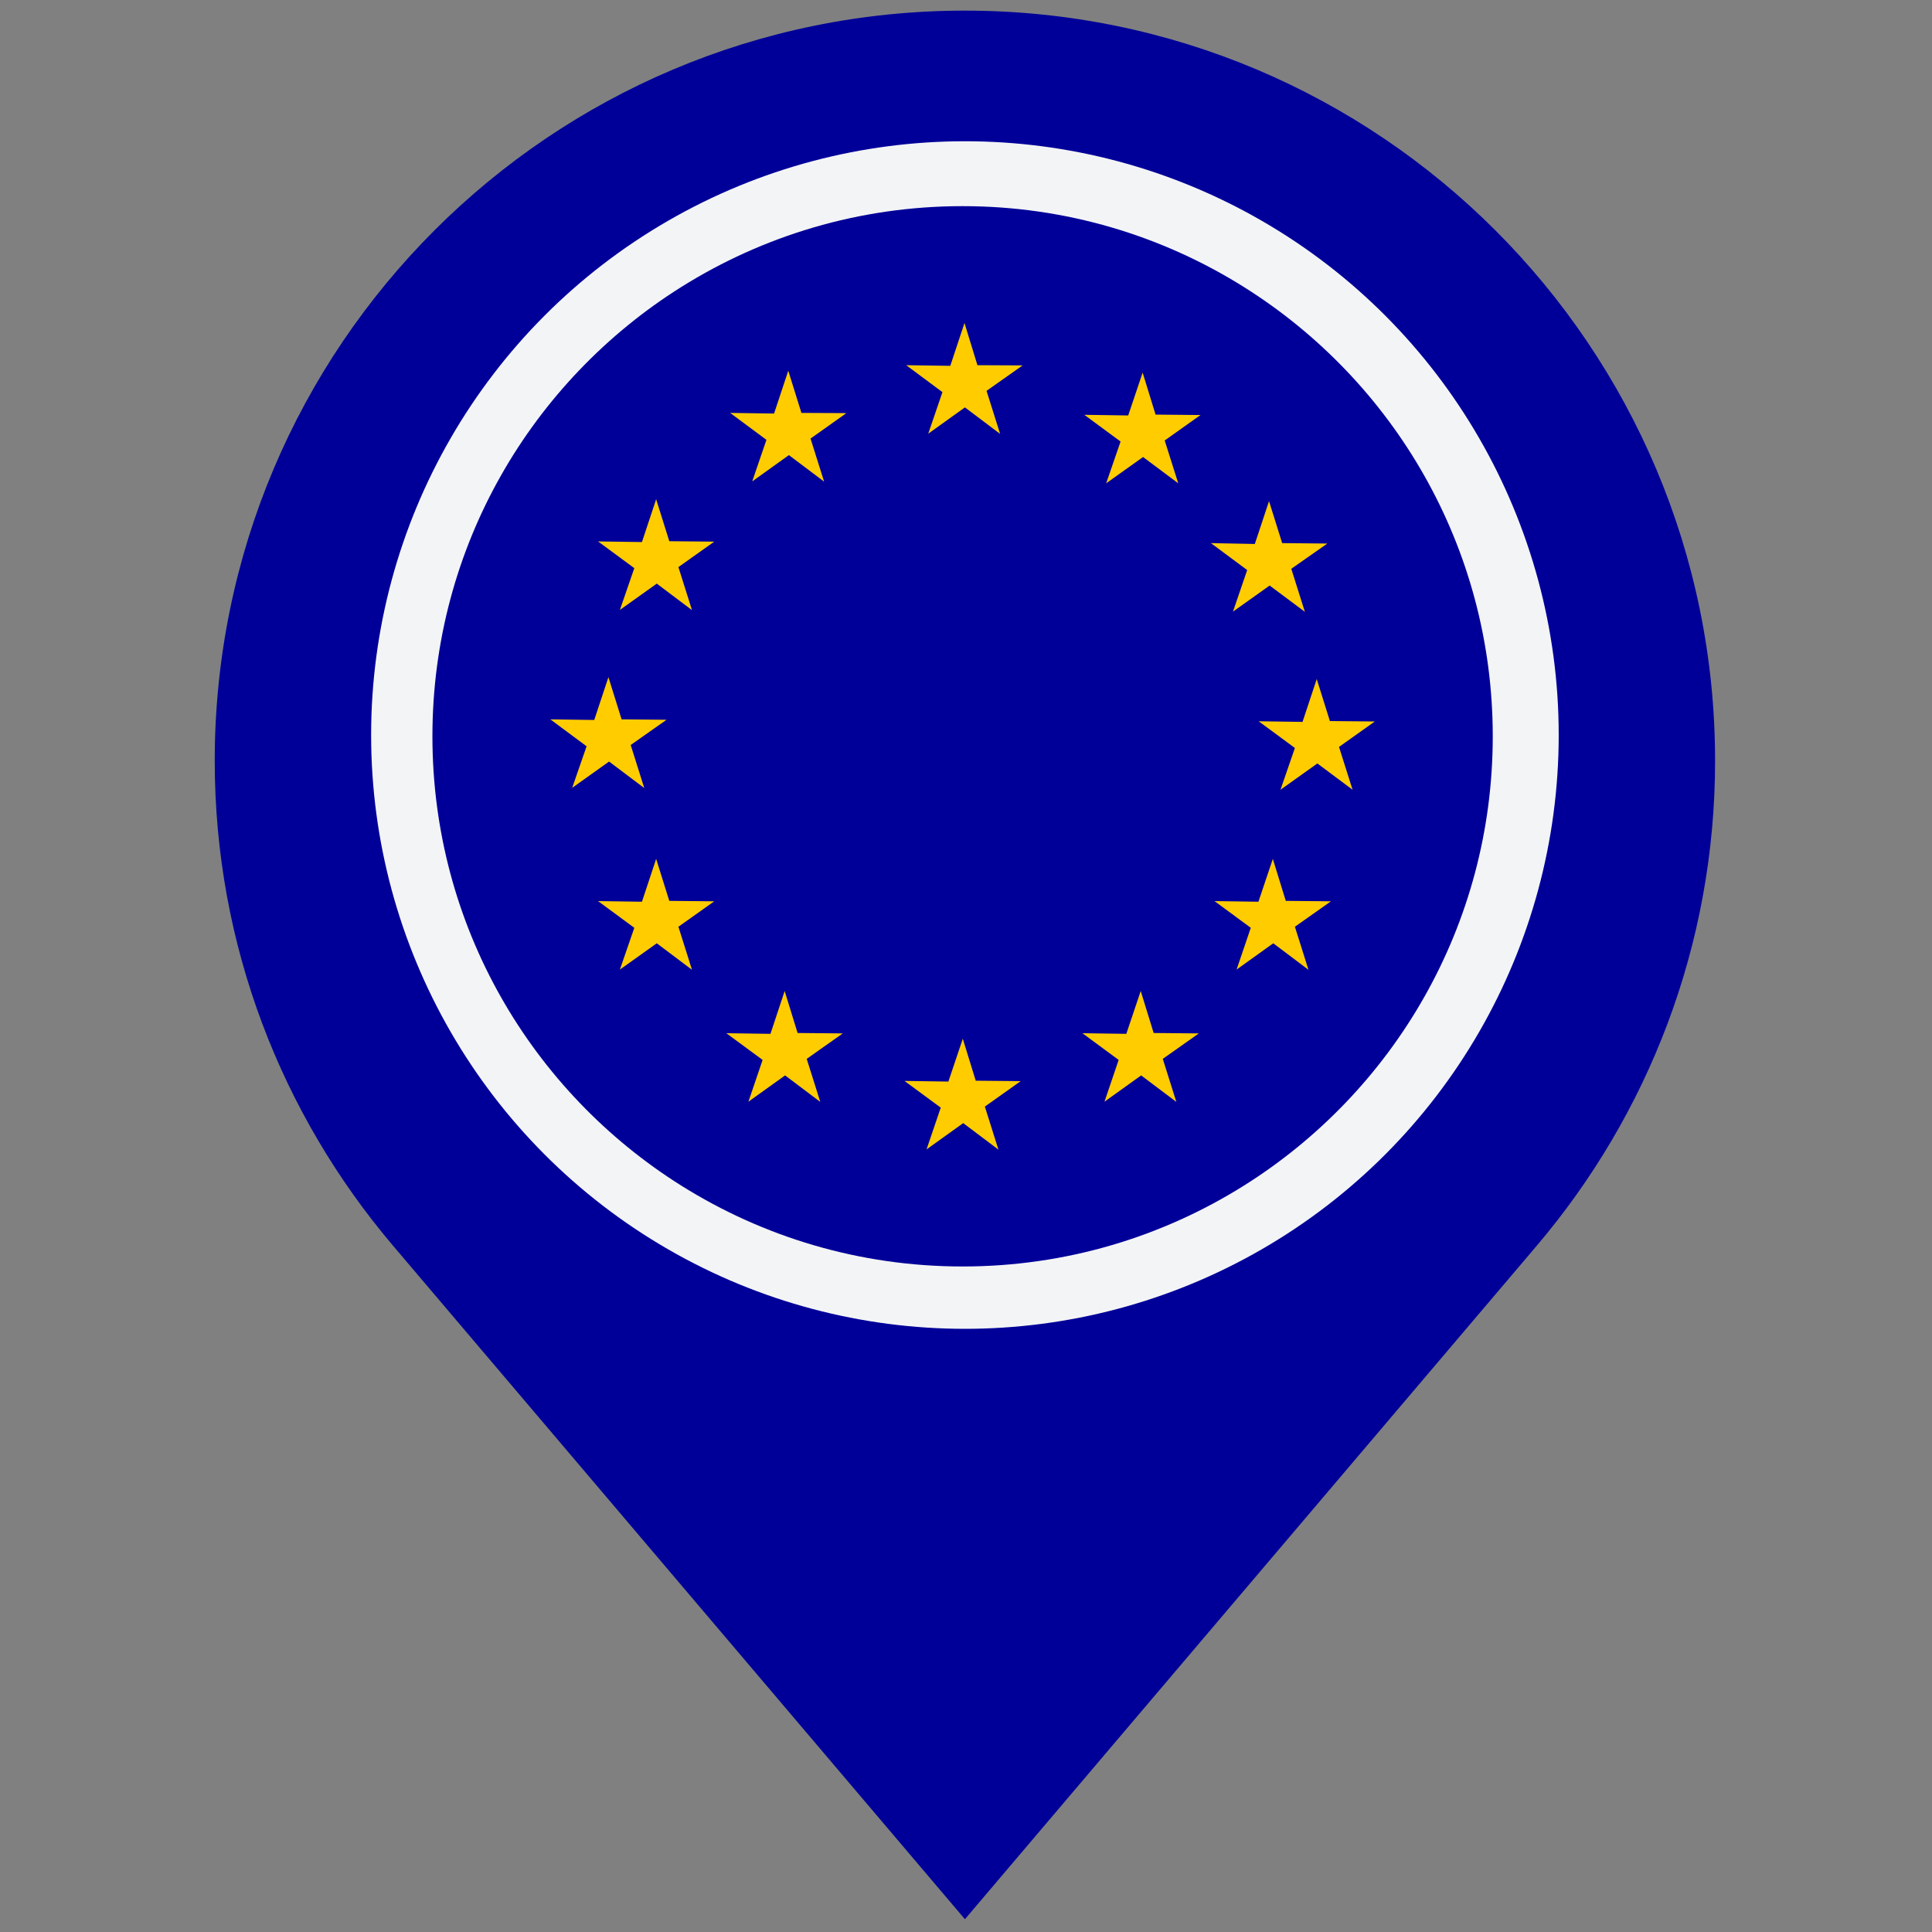 <svg xmlns="http://www.w3.org/2000/svg" xmlns:xlink="http://www.w3.org/1999/xlink" version="1.1" width="256" height="256" viewBox="0 0 256 256" xml:space="preserve">
<rect x="0" y="0" width="256" height="256" fill="#808080" stroke="none"/>
<g style="stroke: none; stroke-width: 0; stroke-dasharray: none; stroke-linecap: butt; stroke-linejoin: miter; stroke-miterlimit: 10; fill: none; fill-rule: nonzero; opacity: 1;" transform="translate(1.407 1.407) scale(2.81 2.81)">
	<path d="M 45 0 C 25.463 0 9.625 15.838 9.625 35.375 c 0 8.722 3.171 16.693 8.404 22.861 L 45 90 l 26.97 -31.765 c 5.233 -6.167 8.404 -14.139 8.404 -22.861 C 80.375 15.838 64.537 0 45 0 z" style="stroke: none; stroke-width: 1; stroke-dasharray: none; stroke-linecap: butt; stroke-linejoin: miter; stroke-miterlimit: 10; fill: rgb(0,0,153); fill-rule: nonzero; opacity: 1;" transform=" matrix(1 0 0 1 0 0) " stroke-linecap="round"/>
	<circle cx="45" cy="34.16" r="28" style="stroke: none; stroke-width: 1; stroke-dasharray: none; stroke-linecap: butt; stroke-linejoin: miter; stroke-miterlimit: 10; fill: rgb(243,244,245); fill-rule: nonzero; opacity: 1;" transform="  matrix(1 0 0 1 0 0) "/>
	<path d="M 58.157 13.034 L 58.157 13.034 C 54.311 10.621 49.766 9.22 44.89 9.22 s -9.421 1.401 -13.267 3.814 C 24.578 17.456 19.89 25.288 19.89 34.22 s 4.688 16.764 11.733 21.186 c 3.846 2.413 8.391 3.814 13.267 3.814 s 9.421 -1.401 13.267 -3.814 C 65.203 50.984 69.89 43.152 69.89 34.22 S 65.203 17.456 58.157 13.034 z" style="stroke: none; stroke-width: 1; stroke-dasharray: none; stroke-linecap: butt; stroke-linejoin: miter; stroke-miterlimit: 10; fill: rgb(0,0,153); fill-rule: nonzero; opacity: 1;" transform=" matrix(1 0 0 1 0 0) " stroke-linecap="round"/>
	<polygon points="64.33,33.52 62.21,33.5 61.59,31.52 60.92,33.54 58.85,33.51 60.56,34.77 59.88,36.74 61.62,35.5 63.28,36.74 62.64,34.72 " style="stroke: none; stroke-width: 1; stroke-dasharray: none; stroke-linecap: butt; stroke-linejoin: miter; stroke-miterlimit: 10; fill: rgb(255,204,0); fill-rule: nonzero; opacity: 1;" transform="  matrix(1 0 0 1 0 0) "/>
	<polygon points="57.64,28.34 59.37,27.11 61.03,28.35 60.39,26.32 62.09,25.13 59.96,25.11 59.34,23.13 58.67,25.15 56.6,25.11 58.31,26.38 " style="stroke: none; stroke-width: 1; stroke-dasharray: none; stroke-linecap: butt; stroke-linejoin: miter; stroke-miterlimit: 10; fill: rgb(255,204,0); fill-rule: nonzero; opacity: 1;" transform="  matrix(1 0 0 1 0 0) "/>
	<polygon points="53.38,17.07 52.7,19.09 50.63,19.06 52.34,20.32 51.66,22.29 53.4,21.05 55.06,22.29 54.42,20.27 56.11,19.07 53.99,19.05 " style="stroke: none; stroke-width: 1; stroke-dasharray: none; stroke-linecap: butt; stroke-linejoin: miter; stroke-miterlimit: 10; fill: rgb(255,204,0); fill-rule: nonzero; opacity: 1;" transform="  matrix(1 0 0 1 0 0) "/>
	<polygon points="44.98,14.73 44.31,16.75 42.23,16.72 43.94,17.99 43.27,19.95 45,18.71 46.66,19.96 46.02,17.93 47.72,16.73 45.59,16.72 " style="stroke: none; stroke-width: 1; stroke-dasharray: none; stroke-linecap: butt; stroke-linejoin: miter; stroke-miterlimit: 10; fill: rgb(255,204,0); fill-rule: nonzero; opacity: 1;" transform="  matrix(1 0 0 1 0 0) "/>
	<polygon points="36.67,16.98 36,19 33.93,18.97 35.64,20.24 34.97,22.2 36.7,20.96 38.36,22.21 37.72,20.18 39.41,18.98 37.29,18.97 " style="stroke: none; stroke-width: 1; stroke-dasharray: none; stroke-linecap: butt; stroke-linejoin: miter; stroke-miterlimit: 10; fill: rgb(255,204,0); fill-rule: nonzero; opacity: 1;" transform="  matrix(1 0 0 1 0 0) "/>
	<polygon points="30.44,23.04 29.77,25.06 27.7,25.03 29.41,26.29 28.73,28.26 30.47,27.02 32.13,28.27 31.49,26.24 33.18,25.04 31.06,25.02 " style="stroke: none; stroke-width: 1; stroke-dasharray: none; stroke-linecap: butt; stroke-linejoin: miter; stroke-miterlimit: 10; fill: rgb(255,204,0); fill-rule: nonzero; opacity: 1;" transform="  matrix(1 0 0 1 0 0) "/>
	<polygon points="28.22,35.41 29.88,36.66 29.24,34.63 30.93,33.44 28.81,33.42 28.19,31.43 27.52,33.45 25.45,33.42 27.16,34.69 26.48,36.65 " style="stroke: none; stroke-width: 1; stroke-dasharray: none; stroke-linecap: butt; stroke-linejoin: miter; stroke-miterlimit: 10; fill: rgb(255,204,0); fill-rule: nonzero; opacity: 1;" transform="  matrix(1 0 0 1 0 0) "/>
	<polygon points="31.06,41.98 30.44,40 29.77,42.02 27.7,41.99 29.41,43.25 28.73,45.22 30.47,43.98 32.13,45.23 31.49,43.2 33.18,42 " style="stroke: none; stroke-width: 1; stroke-dasharray: none; stroke-linecap: butt; stroke-linejoin: miter; stroke-miterlimit: 10; fill: rgb(255,204,0); fill-rule: nonzero; opacity: 1;" transform="  matrix(1 0 0 1 0 0) "/>
	<polygon points="37.11,48.21 36.5,46.23 35.83,48.25 33.75,48.22 35.46,49.48 34.79,51.45 36.52,50.21 38.18,51.46 37.54,49.43 39.24,48.23 " style="stroke: none; stroke-width: 1; stroke-dasharray: none; stroke-linecap: butt; stroke-linejoin: miter; stroke-miterlimit: 10; fill: rgb(255,204,0); fill-rule: nonzero; opacity: 1;" transform="  matrix(1 0 0 1 0 0) "/>
	<polygon points="45.51,50.46 44.9,48.48 44.22,50.5 42.15,50.47 43.86,51.73 43.19,53.7 44.92,52.46 46.58,53.71 45.94,51.68 47.63,50.48 " style="stroke: none; stroke-width: 1; stroke-dasharray: none; stroke-linecap: butt; stroke-linejoin: miter; stroke-miterlimit: 10; fill: rgb(255,204,0); fill-rule: nonzero; opacity: 1;" transform="  matrix(1 0 0 1 0 0) "/>
	<polygon points="53.9,48.21 53.29,46.23 52.61,48.25 50.54,48.22 52.25,49.48 51.58,51.45 53.31,50.21 54.97,51.46 54.33,49.43 56.03,48.23 " style="stroke: none; stroke-width: 1; stroke-dasharray: none; stroke-linecap: butt; stroke-linejoin: miter; stroke-miterlimit: 10; fill: rgb(255,204,0); fill-rule: nonzero; opacity: 1;" transform="  matrix(1 0 0 1 0 0) "/>
	<polygon points="60.13,41.98 59.52,40 58.84,42.02 56.77,41.99 58.48,43.25 57.81,45.22 59.54,43.98 61.2,45.23 60.56,43.2 62.26,42 " style="stroke: none; stroke-width: 1; stroke-dasharray: none; stroke-linecap: butt; stroke-linejoin: miter; stroke-miterlimit: 10; fill: rgb(255,204,0); fill-rule: nonzero; opacity: 1;" transform="  matrix(1 0 0 1 0 0) "/>
</g>
</svg>